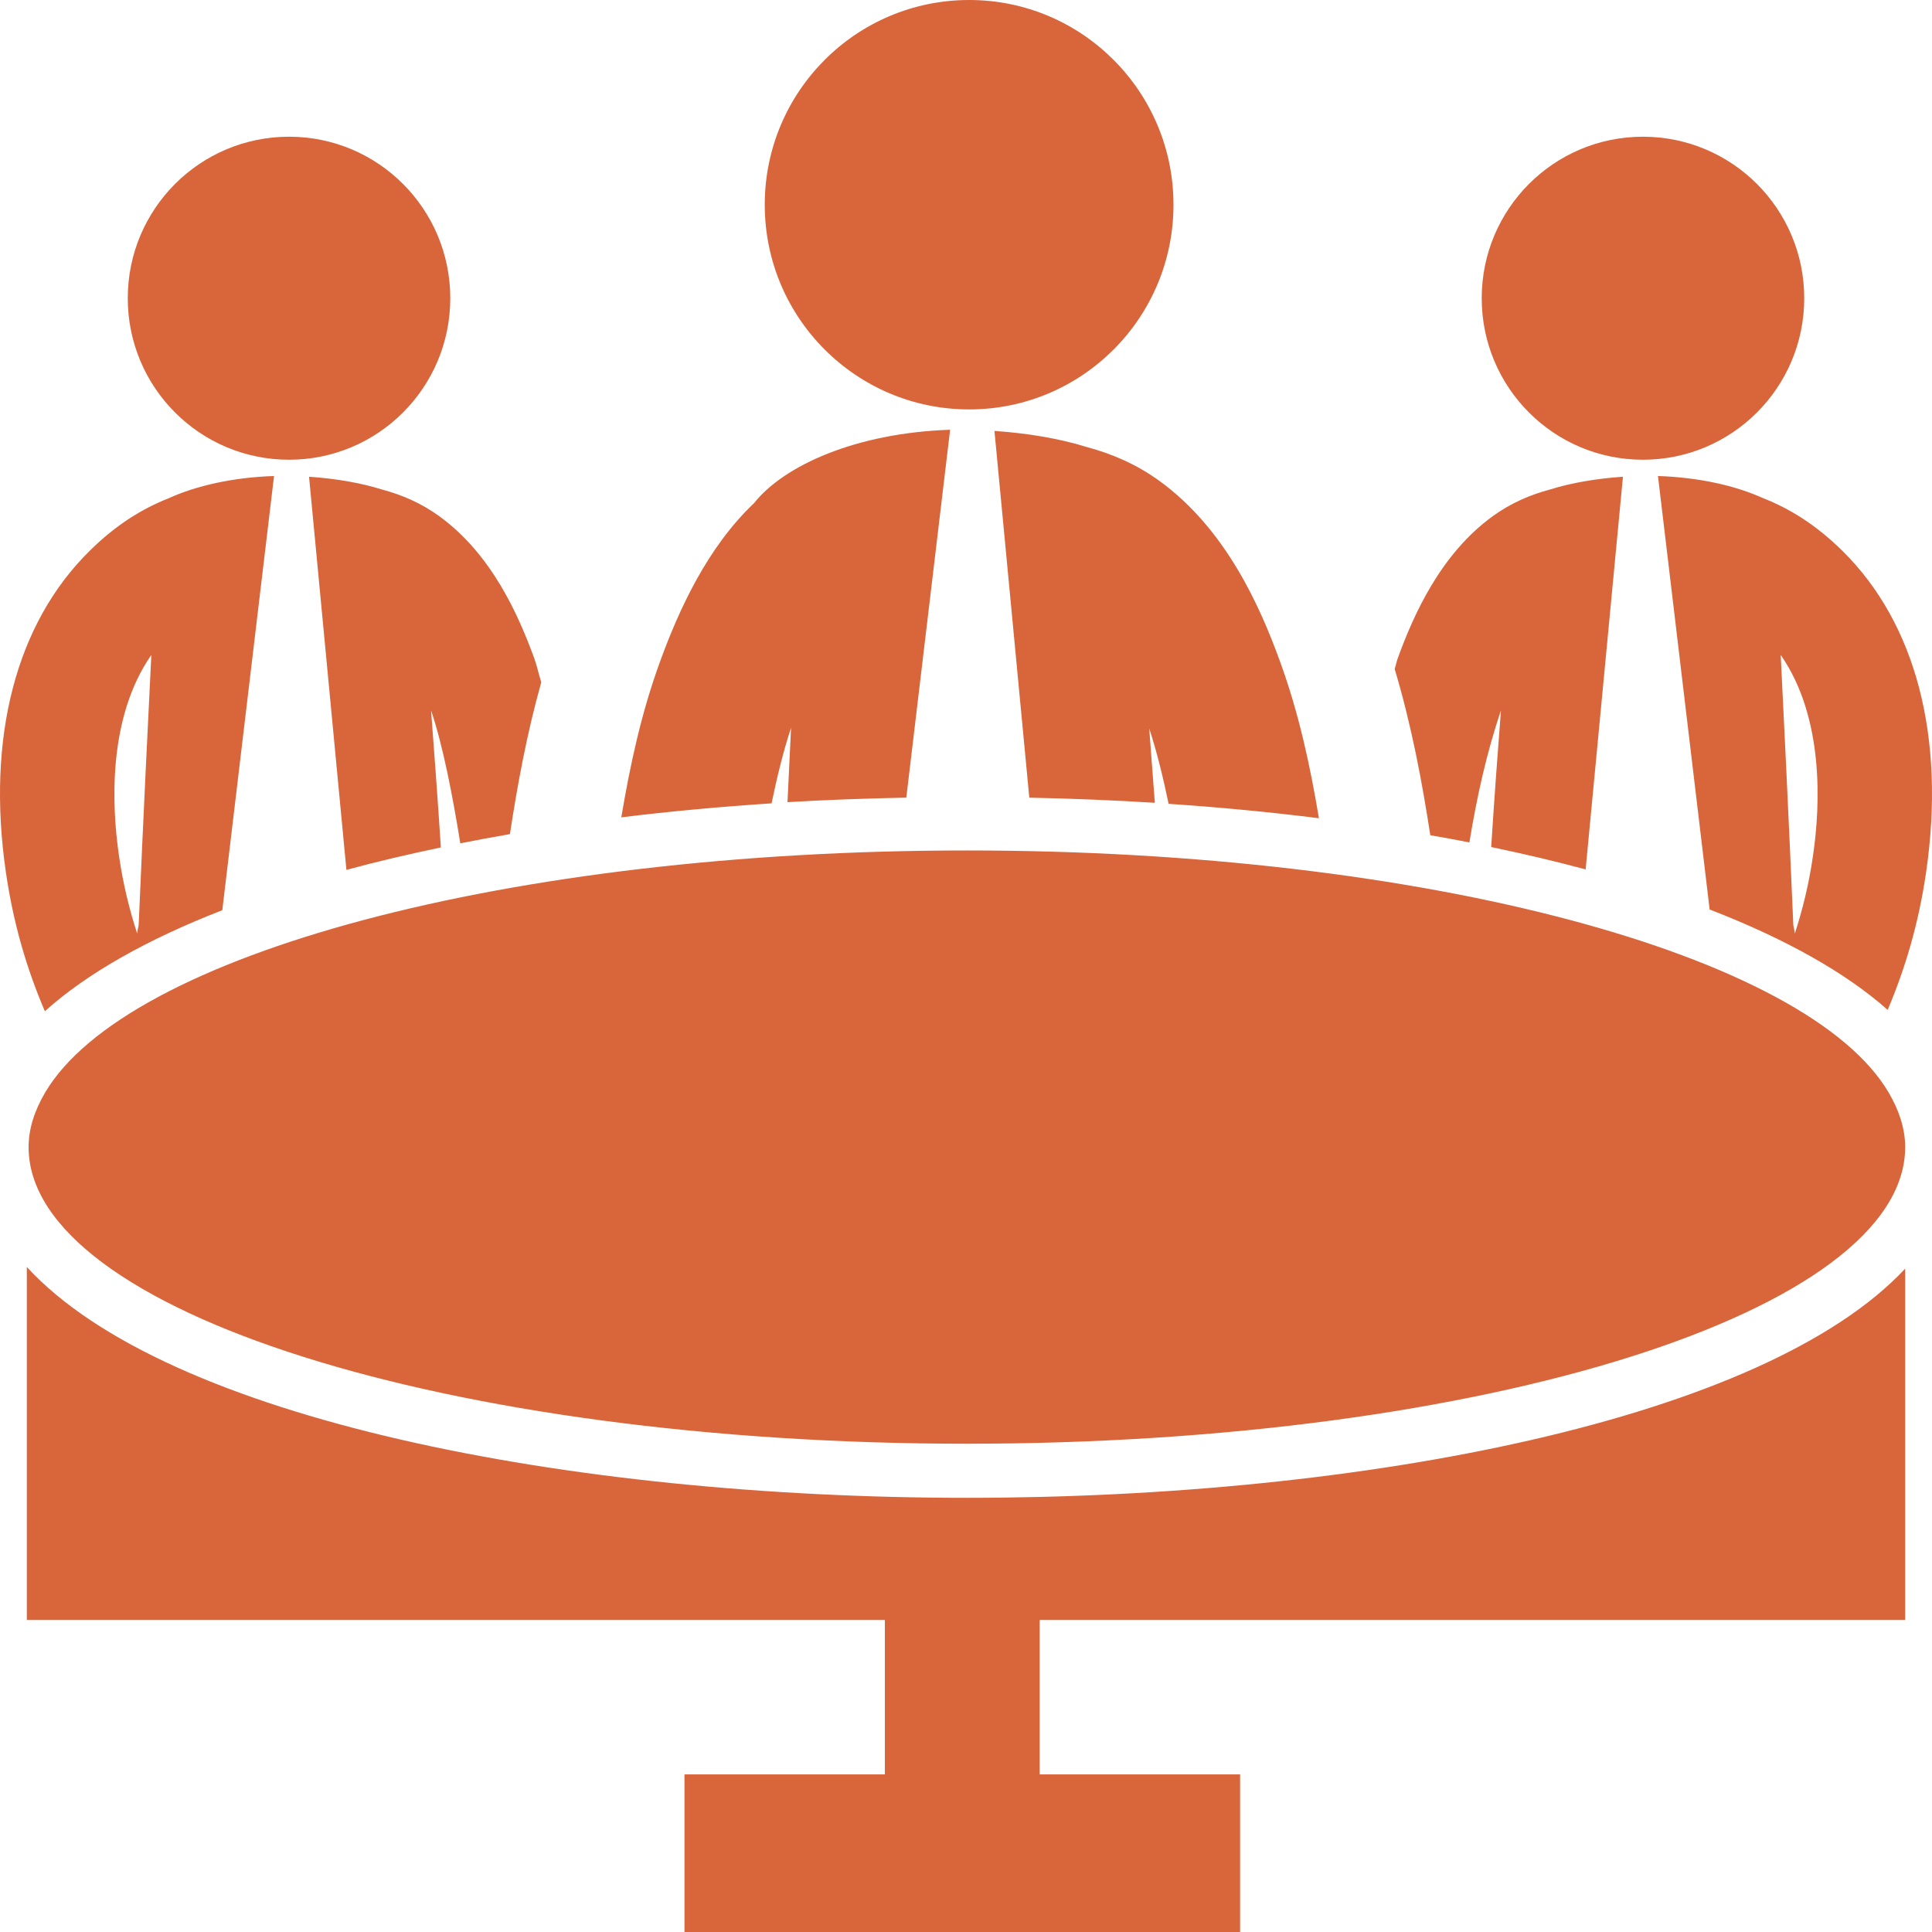 <!DOCTYPE svg PUBLIC "-//W3C//DTD SVG 1.1//EN" "http://www.w3.org/Graphics/SVG/1.1/DTD/svg11.dtd">
<!-- Uploaded to: SVG Repo, www.svgrepo.com, Transformed by: SVG Repo Mixer Tools -->
<svg fill="#D9653B" version="1.1" id="Capa_1" xmlns="http://www.w3.org/2000/svg" xmlns:xlink="http://www.w3.org/1999/xlink" width="800px" height="800px" viewBox="0 0 800 800" xml:space="preserve">
<g id="SVGRepo_bgCarrier" stroke-width="0"/>
<g id="SVGRepo_tracerCarrier" stroke-linecap="round" stroke-linejoin="round"/>
<g id="SVGRepo_iconCarrier"> <g> <path d="M400.391,620.215c-165.02,0-331.602-32.691-389.286-95.595v146.181h355.301v63.943h-82.987V800H513.5v-65.256h-82.987 v-63.943h358.382V525.314C730.604,587.761,564.76,620.215,400.391,620.215z M257.269,338.444 c3.625-21.593,8.29-43.338,16.146-64.79c7.877-21.604,19.683-47.2,38.781-65.267c12.414-15.668,42.296-29.123,81.229-30.437 l-18.143,152.333c-16.667,0.337-33.14,0.912-49.198,1.878c0.521-10.949,1.02-21.452,1.476-30.806 c-3.342,10.156-5.838,20.638-8.072,31.294C298.11,334.061,277.298,335.971,257.269,338.444z M316.667,84.776 C316.667,37.945,354.557,0,401.324,0c46.724,0,84.593,37.945,84.593,84.776c0,46.832-37.869,84.755-84.593,84.755 C354.557,169.531,316.667,131.608,316.667,84.776z M181.854,213.716c21.788,15.787,32.899,41.124,39.345,58.8 c1.172,3.233,1.866,6.694,2.93,9.972c-6.012,21.397-9.875,42.578-12.978,62.901c-6.944,1.215-13.846,2.463-20.551,3.809 c-3.212-19.922-7.183-40.484-12.109-55.035c1.324,17.025,2.778,37.023,4.058,56.738c-13.563,2.854-26.693,5.914-39.106,9.3 L127.97,197.408c10.743,0.737,21.181,2.452,30.274,5.306C166.208,204.829,174.259,208.225,181.854,213.716z M480.079,199.121 c27.604,20.02,41.711,52.138,49.871,74.556c7.877,21.56,12.563,43.413,16.188,65.137c-20.03-2.539-40.843-4.515-62.24-5.968 c-2.214-10.634-4.73-21.094-8.029-31.229c0.738,9.635,1.541,20.041,2.322,30.805c-16.972-1.074-34.332-1.758-51.977-2.127 L411.783,178.44c13.629,0.934,26.845,3.114,38.39,6.717C460.244,187.848,470.466,192.155,480.079,199.121z M686.527,197.104 l21.397,179.492c31.12,12.044,56.229,26.041,73.722,41.579c7.312-17.328,12.824-35.742,15.929-57.118 c8.095-55.729-4.231-102.951-34.679-132.964c-10.981-10.84-21.877-17.491-32.685-21.756 C718.689,201.118,703.693,197.689,686.527,197.104z M750.743,354.232c-1.692,11.762-4.297,22.33-7.553,32.335v-0.022 c-0.087-1.172-0.392-2.278-0.607-3.418c-1.909-44.748-4.058-88.454-5.229-111.936C755.387,297.157,753.781,333.442,750.743,354.232 z M613.545,123.492c0-36.958,29.883-66.884,66.754-66.884c36.895,0,66.798,29.926,66.798,66.884 c0,36.957-29.903,66.873-66.798,66.873C643.428,190.365,613.545,160.449,613.545,123.492z M592.256,345.845 c-3.407-22.136-7.748-45.421-14.758-68.87c0.499-1.453,0.781-3.005,1.303-4.459c6.445-17.676,17.558-43.013,39.346-58.8 c7.596-5.491,15.646-8.887,23.61-11.003c9.093-2.854,19.532-4.568,30.274-5.306l-15.452,162.598 c-12.436-3.364-25.543-6.424-39.106-9.267c1.26-19.662,2.713-39.605,4.037-56.576c-5.882,17.372-9.982,35.775-13.063,54.666 C603.149,347.775,597.702,346.811,592.256,345.845z M52.903,123.492c0-36.958,29.905-66.884,66.798-66.884 c36.871,0,66.754,29.926,66.754,66.884c0,36.957-29.883,66.873-66.754,66.873C82.809,190.365,52.903,160.449,52.903,123.492z M18.571,418.729c17.361-15.625,42.34-29.72,73.482-41.839l21.419-179.785c-17.166,0.586-32.162,4.015-43.686,9.233 c-10.808,4.265-21.702,10.916-32.661,21.756C6.656,258.105-5.669,305.328,2.424,361.057C5.55,382.65,11.127,401.248,18.571,418.729 z M62.668,271.191c-1.172,23.481-3.342,67.188-5.252,111.936c-0.217,1.14-0.521,2.246-0.607,3.418v0.022 c-3.255-10.005-5.859-20.573-7.552-32.335C46.22,333.442,44.613,297.157,62.668,271.191z M782.08,452.441 c-33.507-57.053-191.496-100.282-381.689-100.282c-190.237,0-348.183,43.229-381.732,100.282 c-4.297,7.323-6.814,14.854-6.814,22.559c0,67.828,173.917,122.819,388.546,122.819c214.413,0,388.243-54.904,388.503-122.688 c0-0.044,0-0.087,0-0.131c0-0.043,0-0.087,0-0.13C788.852,467.198,786.334,459.723,782.08,452.441z"/> </g> </g>
</svg>